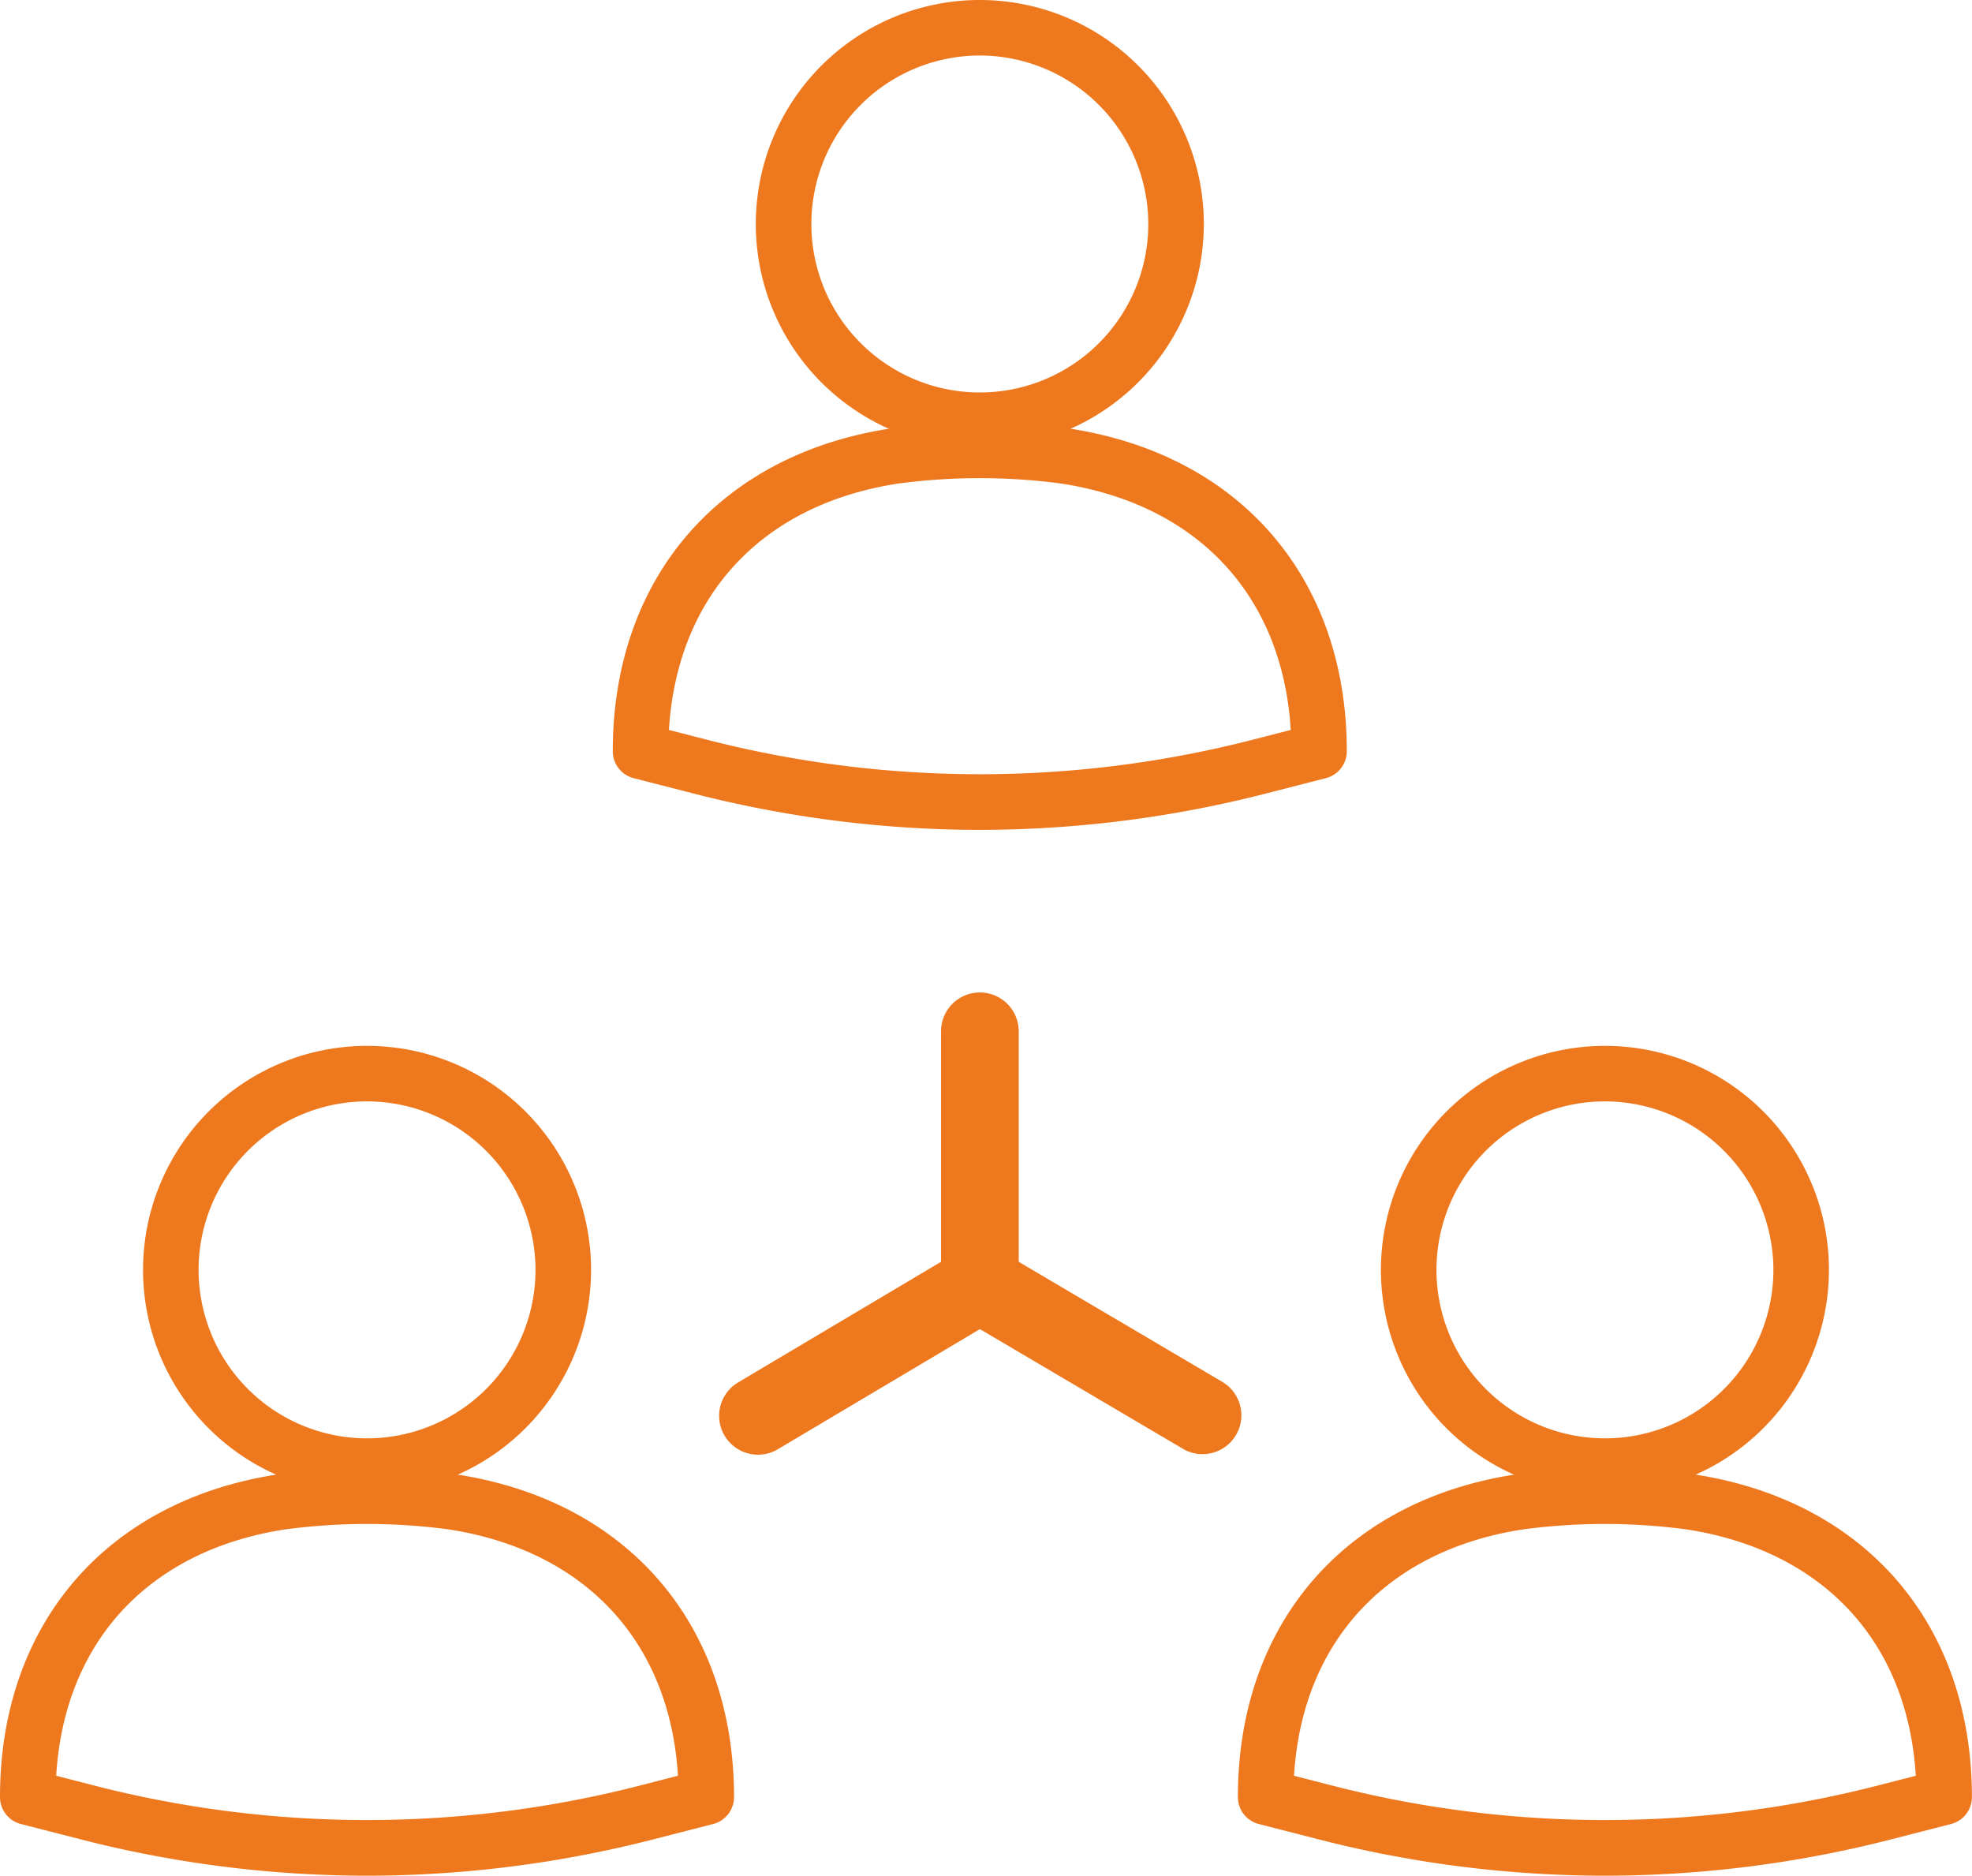 <svg id="Grupo_284" data-name="Grupo 284" xmlns="http://www.w3.org/2000/svg" xmlns:xlink="http://www.w3.org/1999/xlink" width="101.844" height="96.859" viewBox="0 0 101.844 96.859">
  <defs>
    <clipPath id="clip-path">
      <rect id="Rectángulo_349" data-name="Rectángulo 349" width="101.844" height="96.859" fill="#ee781e"/>
    </clipPath>
  </defs>
  <g id="Grupo_283" data-name="Grupo 283" clip-path="url(#clip-path)">
    <path id="Trazado_432" data-name="Trazado 432" d="M62.306,115.207a2.007,2.007,0,0,1-1.027-3.733l11.457-6.809a2.007,2.007,0,0,1,2.051,3.45L63.33,114.925a1.994,1.994,0,0,1-1.024.282" transform="translate(-23.157 -40.089)" fill="#ee781e"/>
    <path id="Trazado_433" data-name="Trazado 433" d="M92.407,115.179a2,2,0,0,1-1.017-.278l-11.505-6.781a2.007,2.007,0,0,1,2.038-3.457l11.5,6.781a2.007,2.007,0,0,1-1.021,3.736" transform="translate(-30.301 -40.089)" fill="#ee781e"/>
    <path id="Trazado_434" data-name="Trazado 434" d="M80.9,100.235A2.006,2.006,0,0,1,78.9,98.229V85.139a2.007,2.007,0,0,1,4.013,0v13.09a2.006,2.006,0,0,1-2.007,2.007" transform="translate(-30.301 -31.927)" fill="#ee781e"/>
    <path id="Trazado_435" data-name="Trazado 435" d="M18.956,144.141A59.6,59.6,0,0,1,4.13,142.254l-3.053-.783A1.434,1.434,0,0,1,0,140.083c0-8.907,5.476-15.289,14.291-16.657a34.745,34.745,0,0,1,9.3,0l.028,0c8.815,1.368,14.29,7.75,14.29,16.657a1.434,1.434,0,0,1-1.077,1.388l-3.053.783a59.608,59.608,0,0,1-14.826,1.887M2.9,138.979l1.943.5a56.612,56.612,0,0,0,28.226,0l1.944-.5c-.416-6.9-4.766-11.619-11.816-12.717a31.813,31.813,0,0,0-8.494,0c-7.032,1.091-11.386,5.811-11.8,12.716" transform="translate(0 -47.282)" fill="#ee781e"/>
    <path id="Trazado_436" data-name="Trazado 436" d="M23.562,110.82A11.569,11.569,0,1,1,35.132,99.251,11.582,11.582,0,0,1,23.562,110.82m0-20.271a8.7,8.7,0,1,0,8.7,8.7,8.712,8.712,0,0,0-8.7-8.7" transform="translate(-4.606 -33.675)" fill="#ee781e"/>
    <path id="Trazado_437" data-name="Trazado 437" d="M122.75,144.141a59.6,59.6,0,0,1-14.826-1.887l-3.053-.783a1.434,1.434,0,0,1-1.077-1.388c0-8.907,5.476-15.289,14.291-16.657a34.745,34.745,0,0,1,9.3,0l.028,0c8.815,1.368,14.29,7.75,14.29,16.657a1.434,1.434,0,0,1-1.077,1.388l-3.053.783a59.608,59.608,0,0,1-14.826,1.887m-16.056-5.162,1.943.5a56.612,56.612,0,0,0,28.226,0l1.944-.5c-.416-6.9-4.766-11.619-11.816-12.717a31.812,31.812,0,0,0-8.494,0c-7.032,1.091-11.386,5.811-11.8,12.716" transform="translate(-39.863 -47.282)" fill="#ee781e"/>
    <path id="Trazado_438" data-name="Trazado 438" d="M127.356,110.82a11.569,11.569,0,1,1,11.569-11.569,11.582,11.582,0,0,1-11.569,11.569m0-20.271a8.7,8.7,0,1,0,8.7,8.7,8.712,8.712,0,0,0-8.7-8.7" transform="translate(-44.469 -33.675)" fill="#ee781e"/>
    <path id="Trazado_439" data-name="Trazado 439" d="M70.335,56.46a59.577,59.577,0,0,1-14.826-1.887l-3.053-.783A1.434,1.434,0,0,1,51.379,52.4c0-8.907,5.476-15.29,14.291-16.658a34.719,34.719,0,0,1,9.3,0l.028,0c8.815,1.368,14.29,7.75,14.29,16.658a1.434,1.434,0,0,1-1.077,1.388l-3.053.783A59.58,59.58,0,0,1,70.335,56.46M54.279,51.3l1.943.5a56.626,56.626,0,0,0,28.226,0l1.944-.5c-.416-6.9-4.766-11.619-11.816-12.717a31.787,31.787,0,0,0-8.494,0C59.049,39.673,54.7,44.392,54.279,51.3" transform="translate(-19.732 -13.607)" fill="#ee781e"/>
    <path id="Trazado_440" data-name="Trazado 440" d="M74.941,23.138A11.569,11.569,0,1,1,86.51,11.569,11.582,11.582,0,0,1,74.941,23.138m0-20.271a8.7,8.7,0,1,0,8.7,8.7,8.712,8.712,0,0,0-8.7-8.7" transform="translate(-24.338)" fill="#ee781e"/>
  </g>
</svg>
